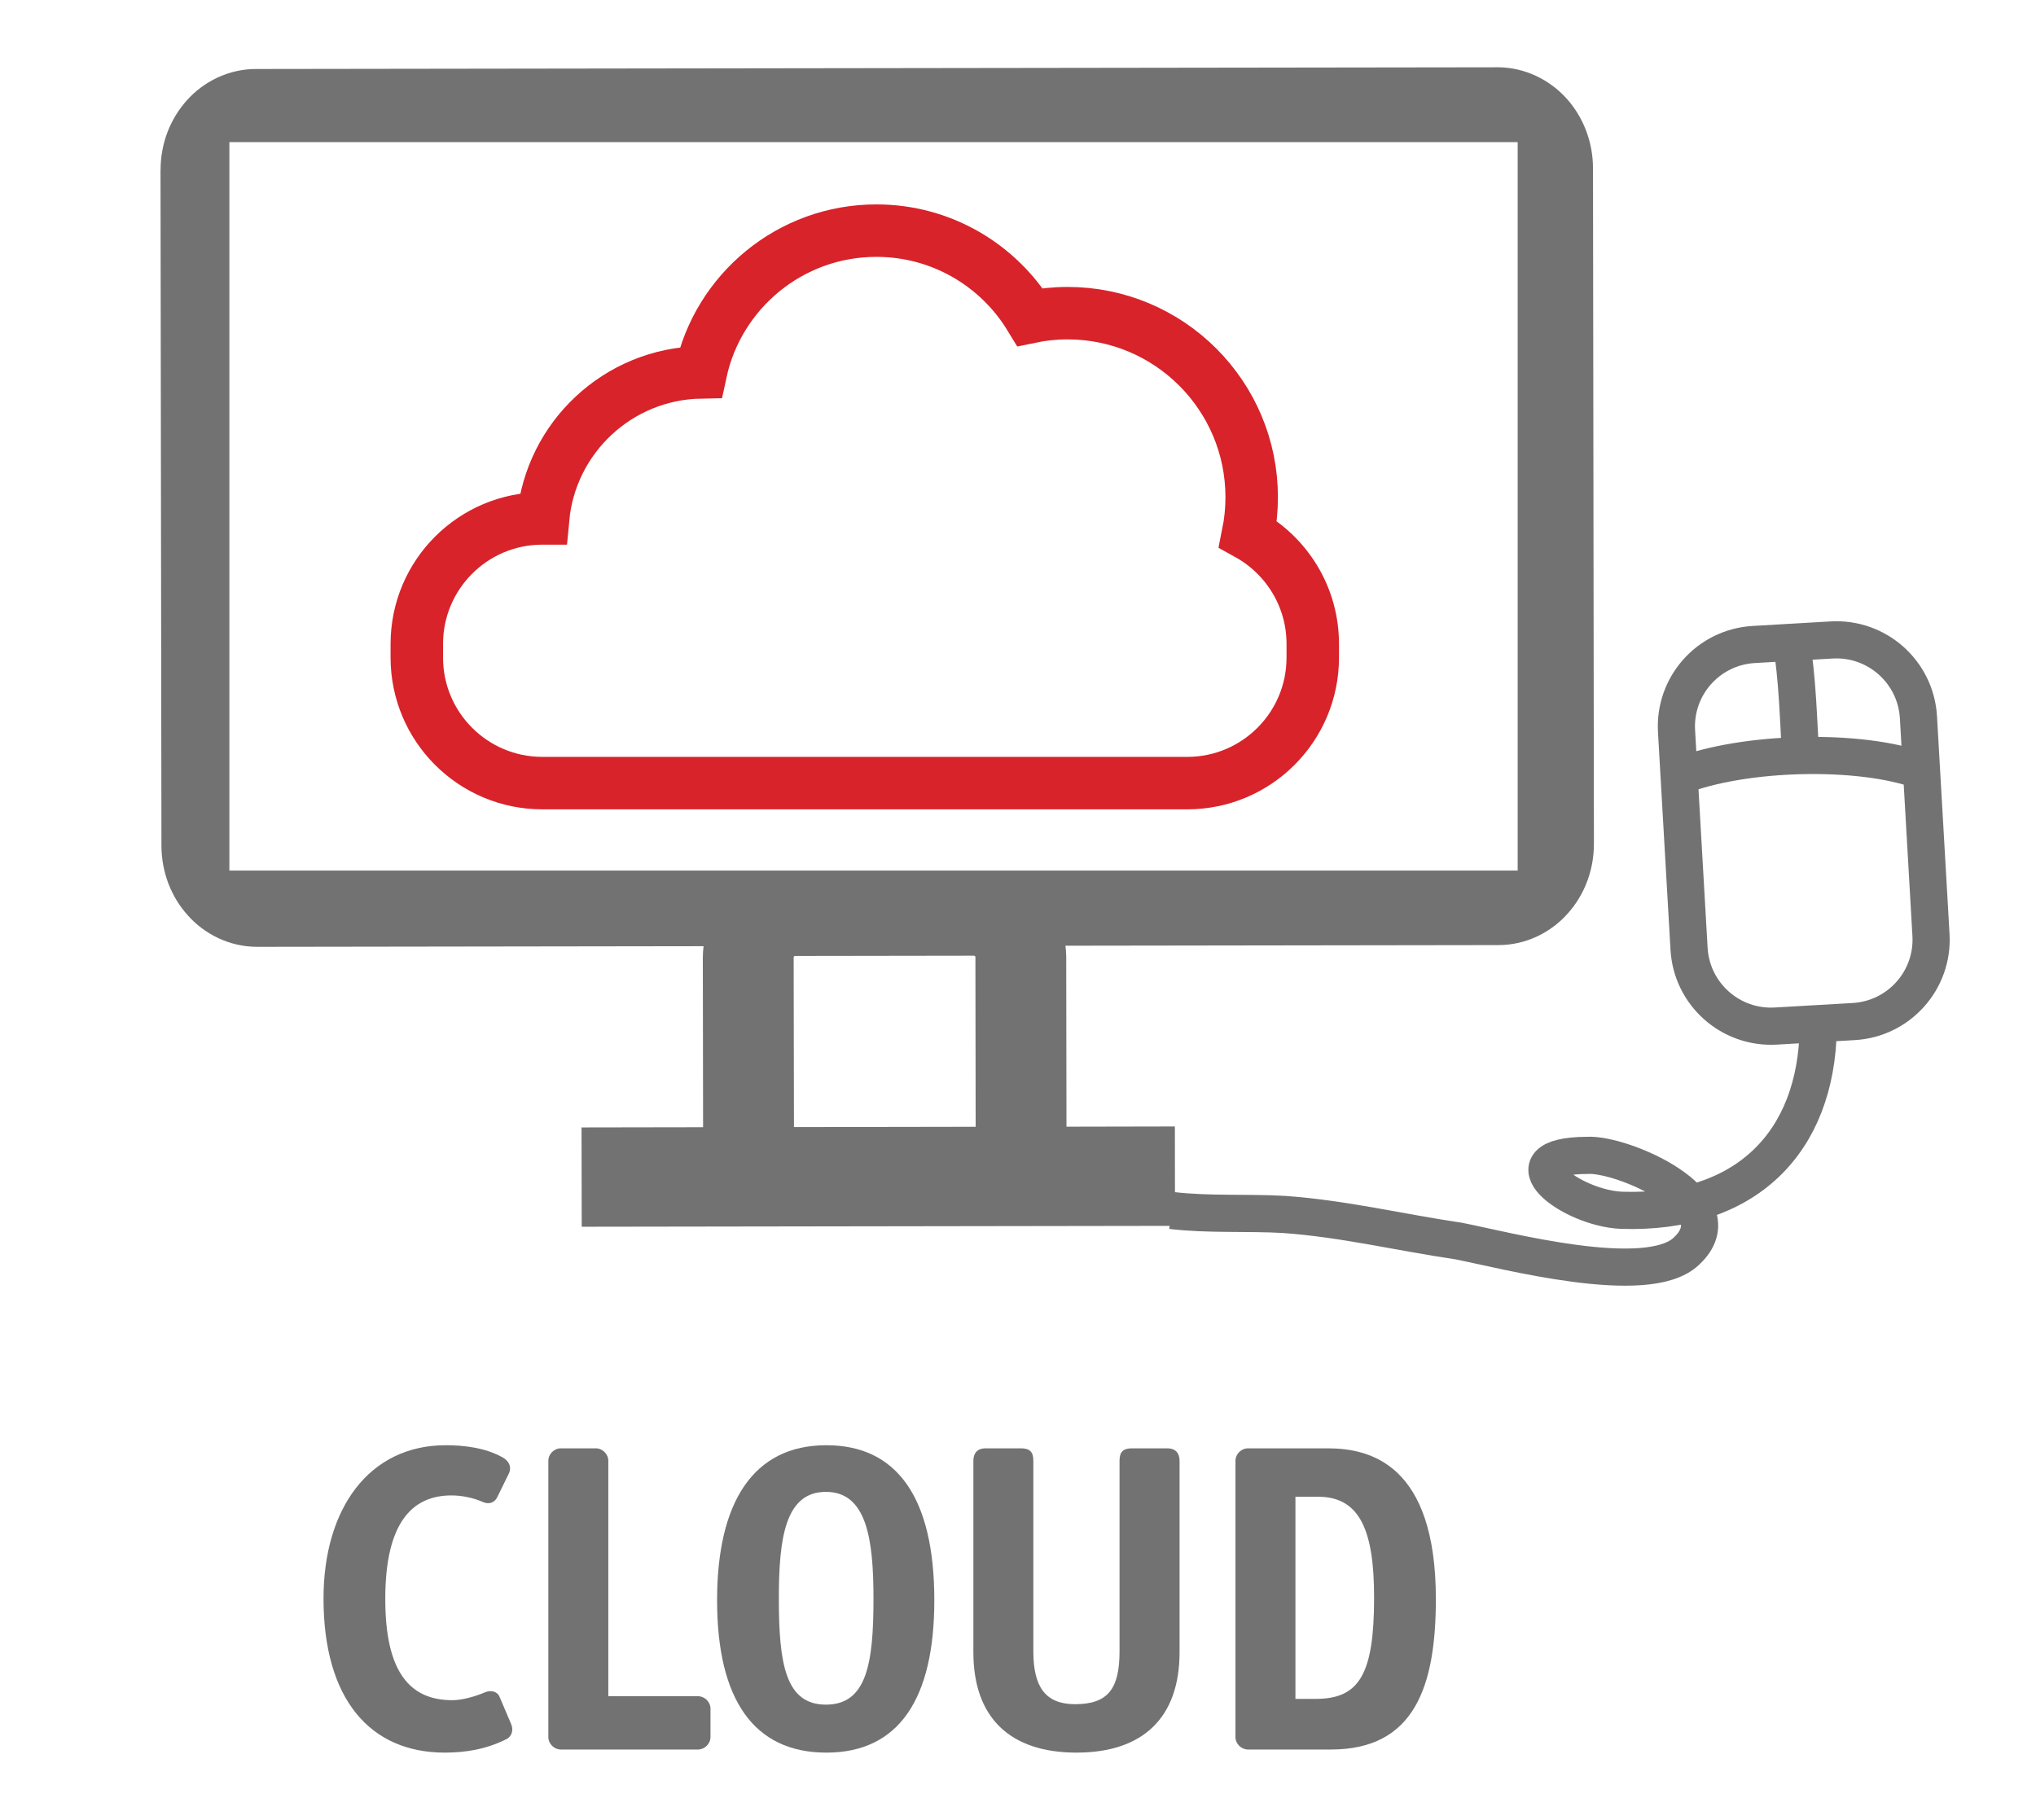 <?xml version="1.0" encoding="UTF-8"?>
<!DOCTYPE svg PUBLIC "-//W3C//DTD SVG 1.1//EN" "http://www.w3.org/Graphics/SVG/1.1/DTD/svg11.dtd">
<svg version="1.1" xmlns="http://www.w3.org/2000/svg" xmlns:xlink="http://www.w3.org/1999/xlink" x="0" y="0" width="330" height="295" viewBox="0, 0, 330, 295">
  <g id="Layer_1">
    <path d="M312.977,151.54 C313.407,158.876 307.797,165.169 300.457,165.593 L287.827,166.323 C280.487,166.747 274.187,161.146 273.767,153.8 L271.737,118.532 C271.307,111.191 276.907,104.897 284.257,104.472 L296.877,103.738 C304.227,103.314 310.517,108.925 310.947,116.263 L312.977,151.54 z M271.077,126.288 C281.347,121.815 300.147,121.285 310.307,124.575 M290.337,103.931 C291.337,110.071 291.497,116.468 291.837,122.435 M294.707,166.605 C294.437,185.223 282.957,196.829 262.847,196.188 C254.657,195.859 243.437,187.362 257.217,187.285 C262.797,186.887 281.837,194.977 273.307,202.839 C267.007,208.828 243.897,202.628 236.437,201.174 C226.747,199.74 217.807,197.553 208.117,196.861 C202.157,196.52 195.827,196.927 189.867,196.216" fill-opacity="0" stroke="#727272" stroke-width="6.024"/>
    <path d="M245.987,138.265 L245.987,141.121 L37.177,141.121 L37.177,23.035 L245.987,23.035 L245.987,138.265 z M128.687,182.701 L128.637,155.186 C128.637,155.061 128.747,154.962 128.867,154.96 L157.867,154.917 C157.987,154.917 158.097,155.019 158.097,155.142 L158.137,182.651 L128.687,182.701 z M258.347,136.816 L258.347,136.799 L258.197,27.271 C258.187,22.978 256.627,18.991 253.917,15.975 C251.227,12.98 247.207,10.902 242.707,10.903 C242.697,10.905 242.677,10.905 242.647,10.907 L41.497,11.184 C37.007,11.18 32.977,13.253 30.297,16.253 C27.587,19.264 26.027,23.255 26.027,27.543 C26.027,27.616 26.027,27.683 26.017,27.742 L26.167,137.114 C26.187,141.396 27.737,145.397 30.457,148.396 C33.127,151.398 37.157,153.471 41.627,153.478 C41.637,153.474 41.647,153.474 41.657,153.473 C41.647,153.471 41.667,153.481 41.667,153.481 L114.037,153.377 C113.967,153.978 113.917,154.592 113.917,155.208 L113.957,182.723 L94.257,182.756 L94.287,198.853 L190.447,198.709 L190.427,182.6 L172.857,182.635 L172.817,155.122 C172.817,154.497 172.757,153.896 172.687,153.298 L242.877,153.198 C247.377,153.197 251.397,151.122 254.067,148.121 C256.777,145.116 258.337,141.119 258.347,136.841 L258.347,136.816" fill="#727272"/>
    <path d="M202.277,86.583 C202.667,84.649 202.877,82.65 202.877,80.602 C202.877,64.123 189.517,50.764 173.037,50.764 C170.947,50.764 168.917,50.98 166.947,51.389 C161.837,42.992 152.597,37.385 142.047,37.385 C128.077,37.385 116.397,47.228 113.577,60.358 C100.177,60.602 89.247,70.907 88.027,84.035 L87.907,84.035 C76.667,84.035 67.557,93.147 67.557,104.387 L67.557,106.591 C67.557,117.83 76.667,126.941 87.907,126.941 L192.427,126.941 C203.667,126.941 212.777,117.83 212.777,106.591 L212.777,104.387 C212.777,96.723 208.537,90.053 202.277,86.583 z" fill-opacity="0" stroke="#D8232A" stroke-width="8.504"/>
    <path d="M82.177,281.865 C78.937,283.521 75.557,284.098 72.097,284.098 C59.997,284.098 52.437,275.457 52.437,259.111 C52.437,244.494 59.857,234.269 72.247,234.269 C75.047,234.269 78.647,234.629 81.537,236.285 C82.537,236.861 82.967,237.869 82.467,238.877 L80.597,242.693 C80.167,243.557 79.297,243.918 78.297,243.486 C76.847,242.838 74.977,242.406 73.177,242.406 C66.767,242.406 62.447,246.87 62.447,259.184 C62.447,271.137 66.487,275.6 73.327,275.6 C74.837,275.6 76.997,275.025 78.647,274.305 C79.517,273.944 80.597,274.16 80.957,275.025 L82.827,279.417 C83.327,280.568 82.827,281.505 82.177,281.865" fill="#727272"/>
    <path d="M113.137,283.594 L90.887,283.594 C89.807,283.594 88.877,282.658 88.877,281.577 L88.877,236.789 C88.877,235.709 89.807,234.773 90.887,234.773 L96.577,234.773 C97.657,234.773 98.597,235.709 98.597,236.789 L98.597,274.953 L113.137,274.953 C114.217,274.953 115.157,275.888 115.157,276.969 L115.157,281.577 C115.157,282.658 114.217,283.594 113.137,283.594" fill="#727272"/>
    <path d="M133.867,241.83 C127.247,241.83 126.237,249.39 126.237,259.111 C126.237,269.697 127.317,276.32 133.867,276.32 C140.497,276.32 141.577,269.624 141.577,259.111 C141.577,249.318 140.417,241.83 133.867,241.83 z M133.937,284.098 C122.207,284.098 116.227,275.529 116.227,259.4 C116.227,243.557 122.057,234.269 133.937,234.269 C145.387,234.269 151.437,242.765 151.437,259.4 C151.437,275.312 145.747,284.098 133.937,284.098" fill="#727272"/>
    <path d="M174.477,284.097 C163.677,284.097 157.767,278.408 157.767,267.824 L157.767,236.789 C157.767,235.493 158.487,234.773 159.717,234.773 L165.477,234.773 C166.917,234.773 167.487,235.349 167.487,236.789 L167.487,267.68 C167.487,273.44 169.437,276.248 174.257,276.248 C179.657,276.248 181.457,273.656 181.457,267.68 L181.457,236.789 C181.457,235.349 182.037,234.773 183.477,234.773 L189.237,234.773 C190.457,234.773 191.187,235.493 191.187,236.789 L191.187,267.824 C191.187,278.408 185.277,284.097 174.477,284.097" fill="#727272"/>
    <path d="M213.647,242.621 L209.967,242.621 L209.967,275.385 L213.287,275.385 C220.337,275.385 222.717,271.352 222.717,258.967 C222.717,248.238 220.487,242.621 213.647,242.621 z M215.737,283.594 L202.267,283.594 C201.187,283.594 200.247,282.658 200.247,281.577 L200.247,236.789 C200.247,235.709 201.187,234.773 202.267,234.773 L215.227,234.773 C222.067,234.773 232.727,237.365 232.727,259.184 C232.727,273.368 229.267,283.594 215.737,283.594" fill="#727272"/>
  </g>
</svg>
